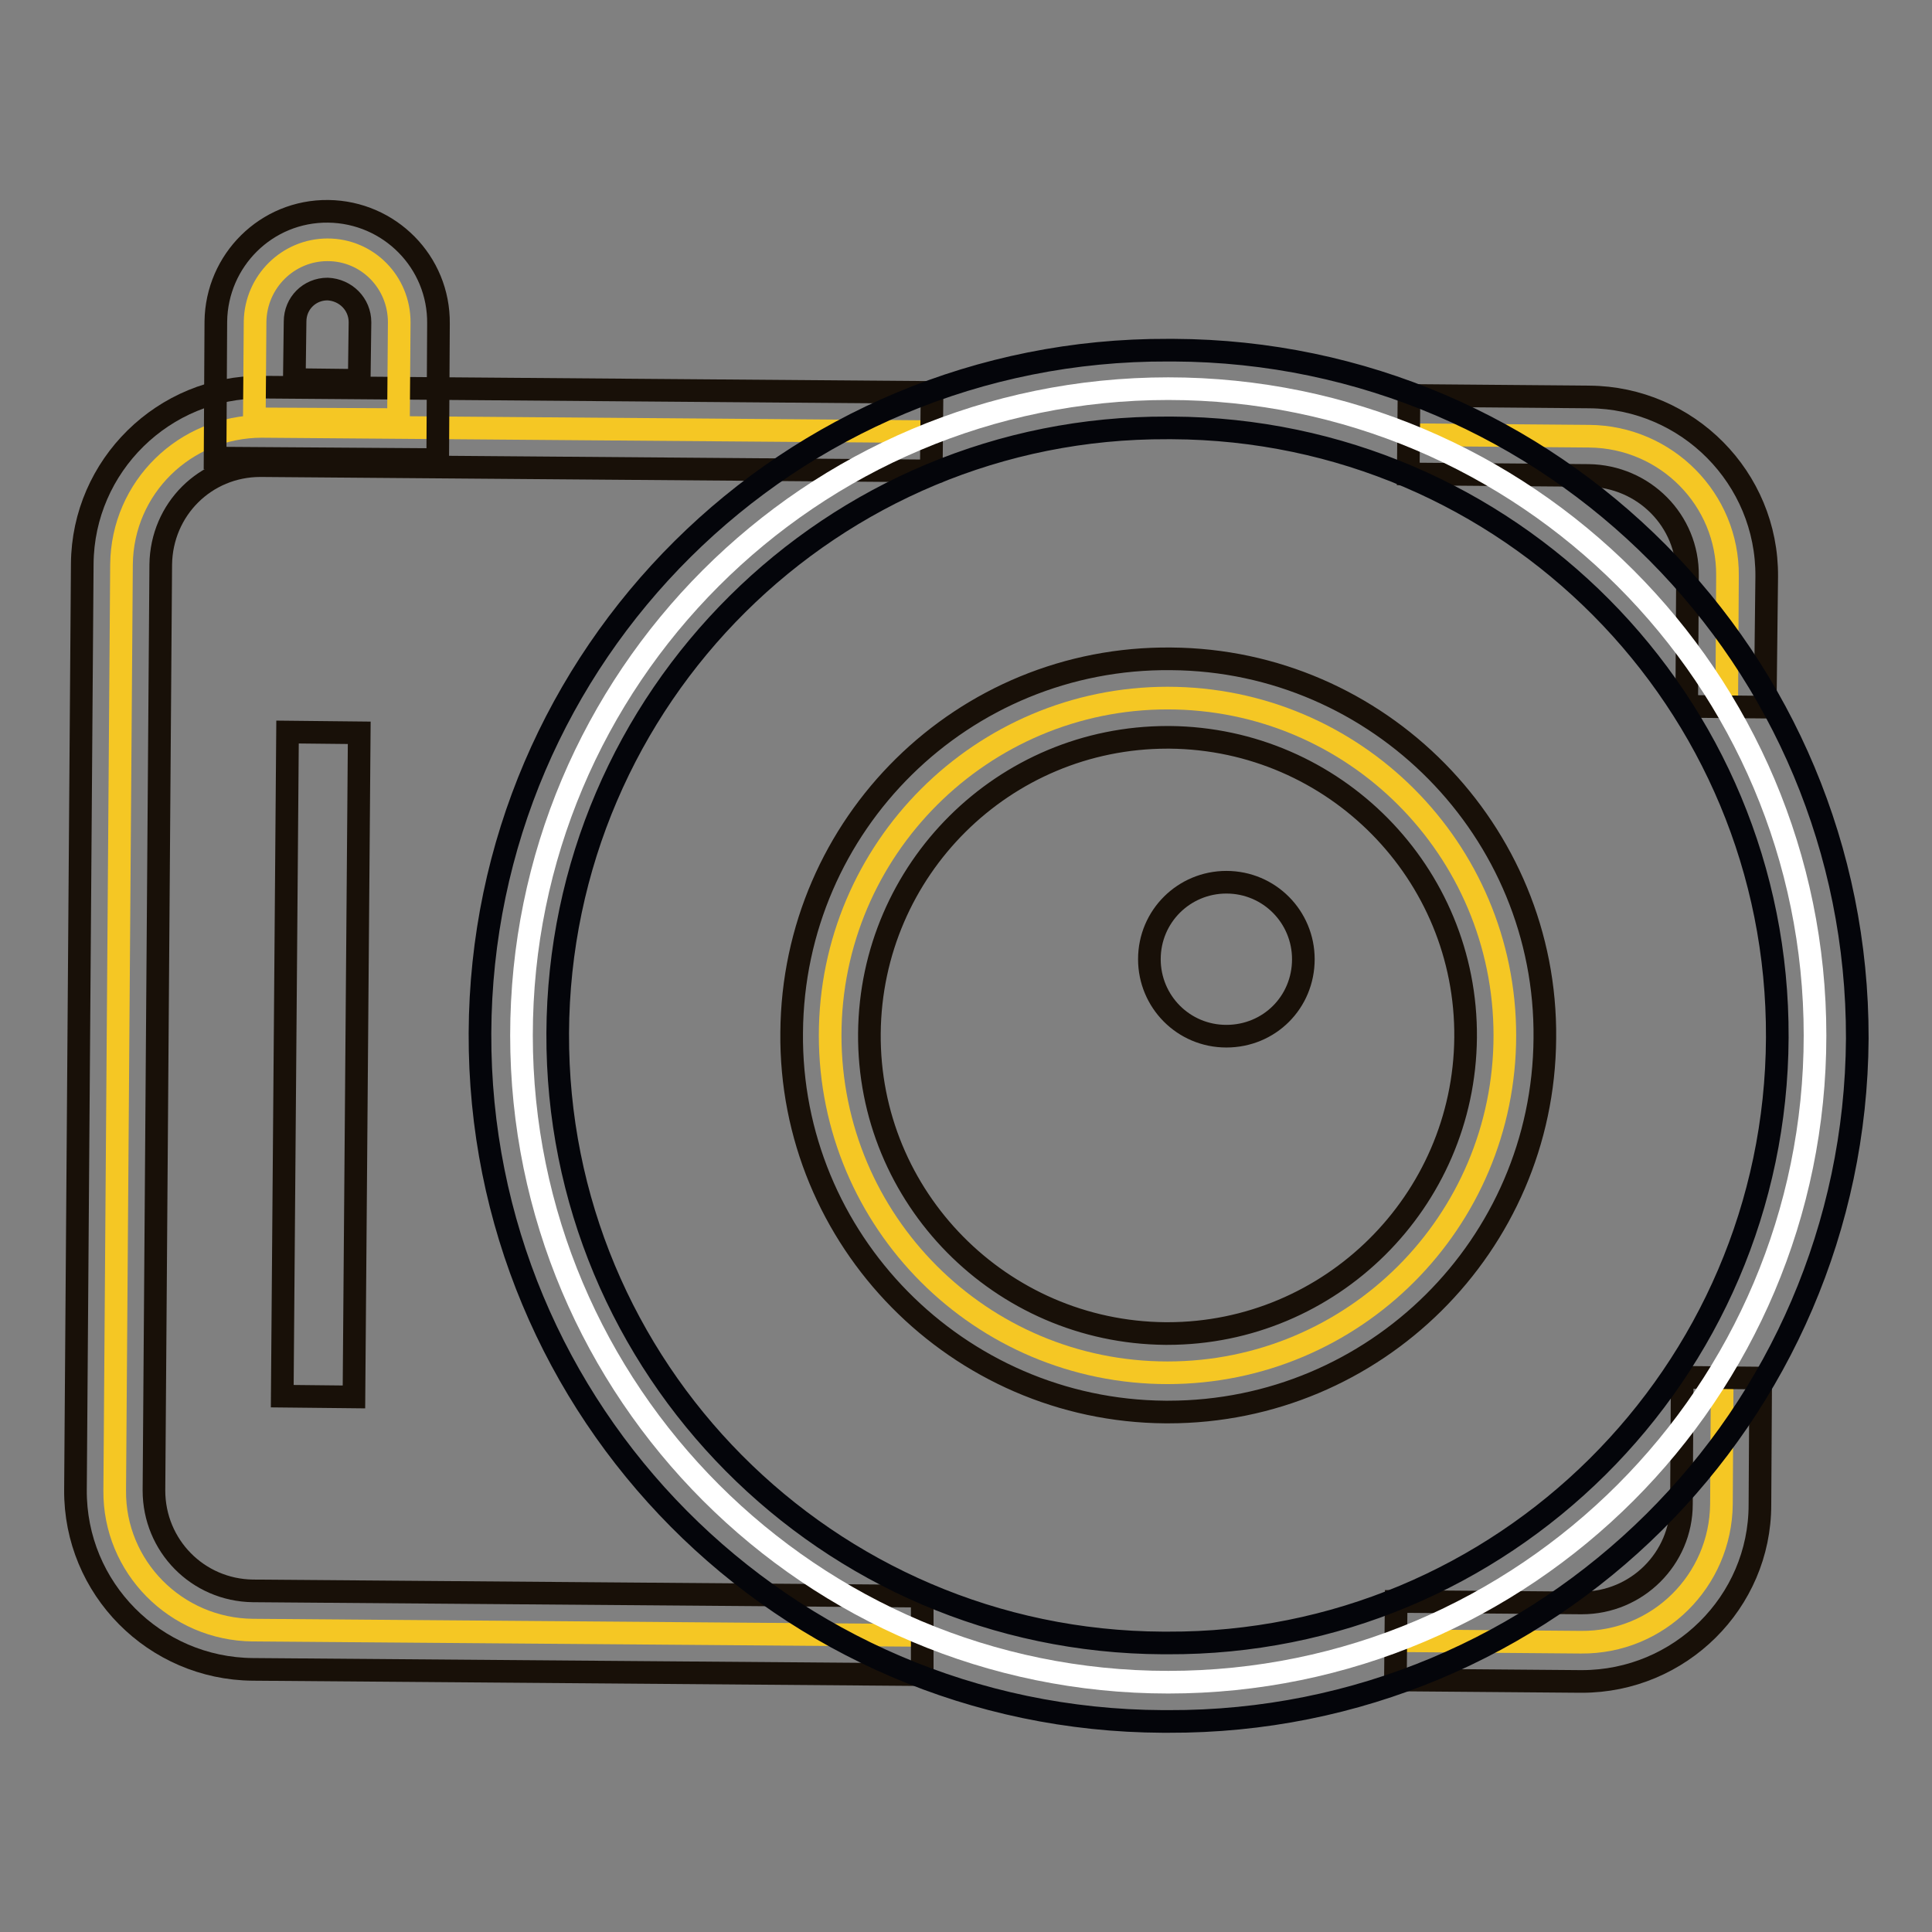 <?xml version="1.0" encoding="utf-8"?>
<!-- Svg Vector Icons : http://www.onlinewebfonts.com/icon -->
<!DOCTYPE svg PUBLIC "-//W3C//DTD SVG 1.1//EN" "http://www.w3.org/Graphics/SVG/1.1/DTD/svg11.dtd">
<svg version="1.1" xmlns="http://www.w3.org/2000/svg" xmlns:xlink="http://www.w3.org/1999/xlink" x="0px" y="0px" viewBox="0 0 256 256" enable-background="new 0 0 256 256" xml:space="preserve">
<rect x="0" y="0" width="256" height="256" fill="#808080" stroke="none"/>
<g> <path stroke-width="3" fill-opacity="0" stroke="#f5c724"  d="M122.3,216.7L33.5,216c-10.2-0.1-18.4-8.4-18.3-18.5c0,0,0,0,0,0l0.9-122.7c0.1-10.2,8.4-18.3,18.6-18.3 l88.8,0.7"/> <path stroke-width="3" fill-opacity="0" stroke="#181008"  d="M122.2,221.9l-88.7-0.7c-13-0.1-23.6-10.7-23.5-23.8c0,0,0,0,0,0l0.9-122.7c0.1-13,10.8-23.5,23.8-23.4 l88.8,0.7l-0.1,10.4l-88.8-0.7h-0.1c-7.3,0-13.1,5.8-13.2,13.1l-0.9,122.7c0,7.3,5.8,13.2,13.1,13.3l88.7,0.7L122.2,221.9z"/> <path stroke-width="3" fill-opacity="0" stroke="#f5c724"  d="M228.2,182.5l-0.1,16.8c-0.1,10.2-8.4,18.4-18.6,18.3l-24.5-0.2"/> <path stroke-width="3" fill-opacity="0" stroke="#181008"  d="M209.6,222.8h-0.2l-24.5-0.2l0.1-10.4l24.5,0.2h0.1c7.3,0,13.2-5.9,13.2-13.1l0.1-16.8l10.4,0.1l-0.1,16.8 C233.2,212.3,222.6,222.8,209.6,222.8z"/> <path stroke-width="3" fill-opacity="0" stroke="#f5c724"  d="M186.7,57.6l23.9,0.2c10.2,0.1,18.4,8.4,18.3,18.5c0,0,0,0,0,0l-0.1,17.3"/> <path stroke-width="3" fill-opacity="0" stroke="#181008"  d="M233.9,93.7l-10.4-0.1l0.1-17.3c0.1-7.3-5.8-13.2-13.1-13.3c0,0,0,0,0,0l-23.9-0.2l0.1-10.4l23.9,0.2 c13,0.1,23.6,10.7,23.5,23.8c0,0,0,0,0,0L233.9,93.7z"/> <path stroke-width="3" fill-opacity="0" stroke="#ffffff"  d="M69.1,137.2c0,47.3,38.4,85.7,85.7,85.7c47.3,0,85.7-38.4,85.7-85.7c0-47.3-38.4-85.7-85.7-85.7 C107.4,51.5,69.1,89.9,69.1,137.2z"/> <path stroke-width="3" fill-opacity="0" stroke="#04050a"  d="M154.8,228.1h-0.7c-50.2-0.2-90.7-41-90.5-91.2s41-90.7,91.2-90.5h0.7c50.2,0.2,90.7,41,90.6,91.2 C245.8,187.7,205,228.3,154.8,228.1z M154.7,56.7c-44.4-0.2-80.6,35.7-80.8,80.2c-0.2,44.4,35.7,80.6,80.2,80.8l0,0h0.6 c44.4,0.2,80.6-35.7,80.8-80.2s-35.7-80.6-80.2-80.8H154.7z"/> <path stroke-width="3" fill-opacity="0" stroke="#f5c724"  d="M110,137.2c0,24.7,20,44.7,44.7,44.7c24.7,0,44.7-20,44.7-44.7c0,0,0,0,0,0c0-24.7-20-44.7-44.7-44.7 C130.1,92.5,110,112.5,110,137.2L110,137.2z"/> <path stroke-width="3" fill-opacity="0" stroke="#181008"  d="M154.8,187.1h-0.4c-27.5-0.2-49.8-22.8-49.5-50.3c0.2-27.6,22.7-49.8,50.3-49.5 c27.5,0.2,49.8,22.8,49.5,50.3C204.5,165,182.2,187.1,154.8,187.1L154.8,187.1z M154.7,97.7c-21.7,0-39.3,17.5-39.5,39.2 c-0.2,21.8,17.4,39.6,39.2,39.8h0.3c21.6,0,39.3-17.5,39.5-39.2c0.2-21.8-17.4-39.6-39.2-39.8L154.7,97.7z"/> <path stroke-width="3" fill-opacity="0" stroke="#181008"  d="M152.3,127.1c0,5.6,4.5,10.2,10.2,10.2s10.2-4.5,10.2-10.2c0,0,0,0,0,0c0-5.6-4.5-10.2-10.2-10.2 C156.9,116.9,152.3,121.4,152.3,127.1C152.3,127,152.3,127,152.3,127.1z"/> <path stroke-width="3" fill-opacity="0" stroke="#f5c724"  d="M43.4,33.1c5.3,0,9.5,4.3,9.5,9.6l-0.1,12.9l-19.1-0.1l0.1-12.9C33.9,37.3,38.2,33.1,43.4,33.1z"/> <path stroke-width="3" fill-opacity="0" stroke="#181008"  d="M58,60.9l-29.5-0.2l0.1-18.1c0.1-8.1,6.7-14.7,14.9-14.6c8.1,0.1,14.7,6.7,14.6,14.9l0,0L58,60.9z M39,50.3 l8.6,0.1l0.1-7.7c0-2.4-1.9-4.3-4.3-4.4h0c-2.4,0-4.3,1.9-4.3,4.3L39,50.3z"/> <path stroke-width="3" fill-opacity="0" stroke="#181008"  d="M38.1,97l9.5,0.1l-0.7,88l-9.5-0.1L38.1,97z"/></g>
</svg>